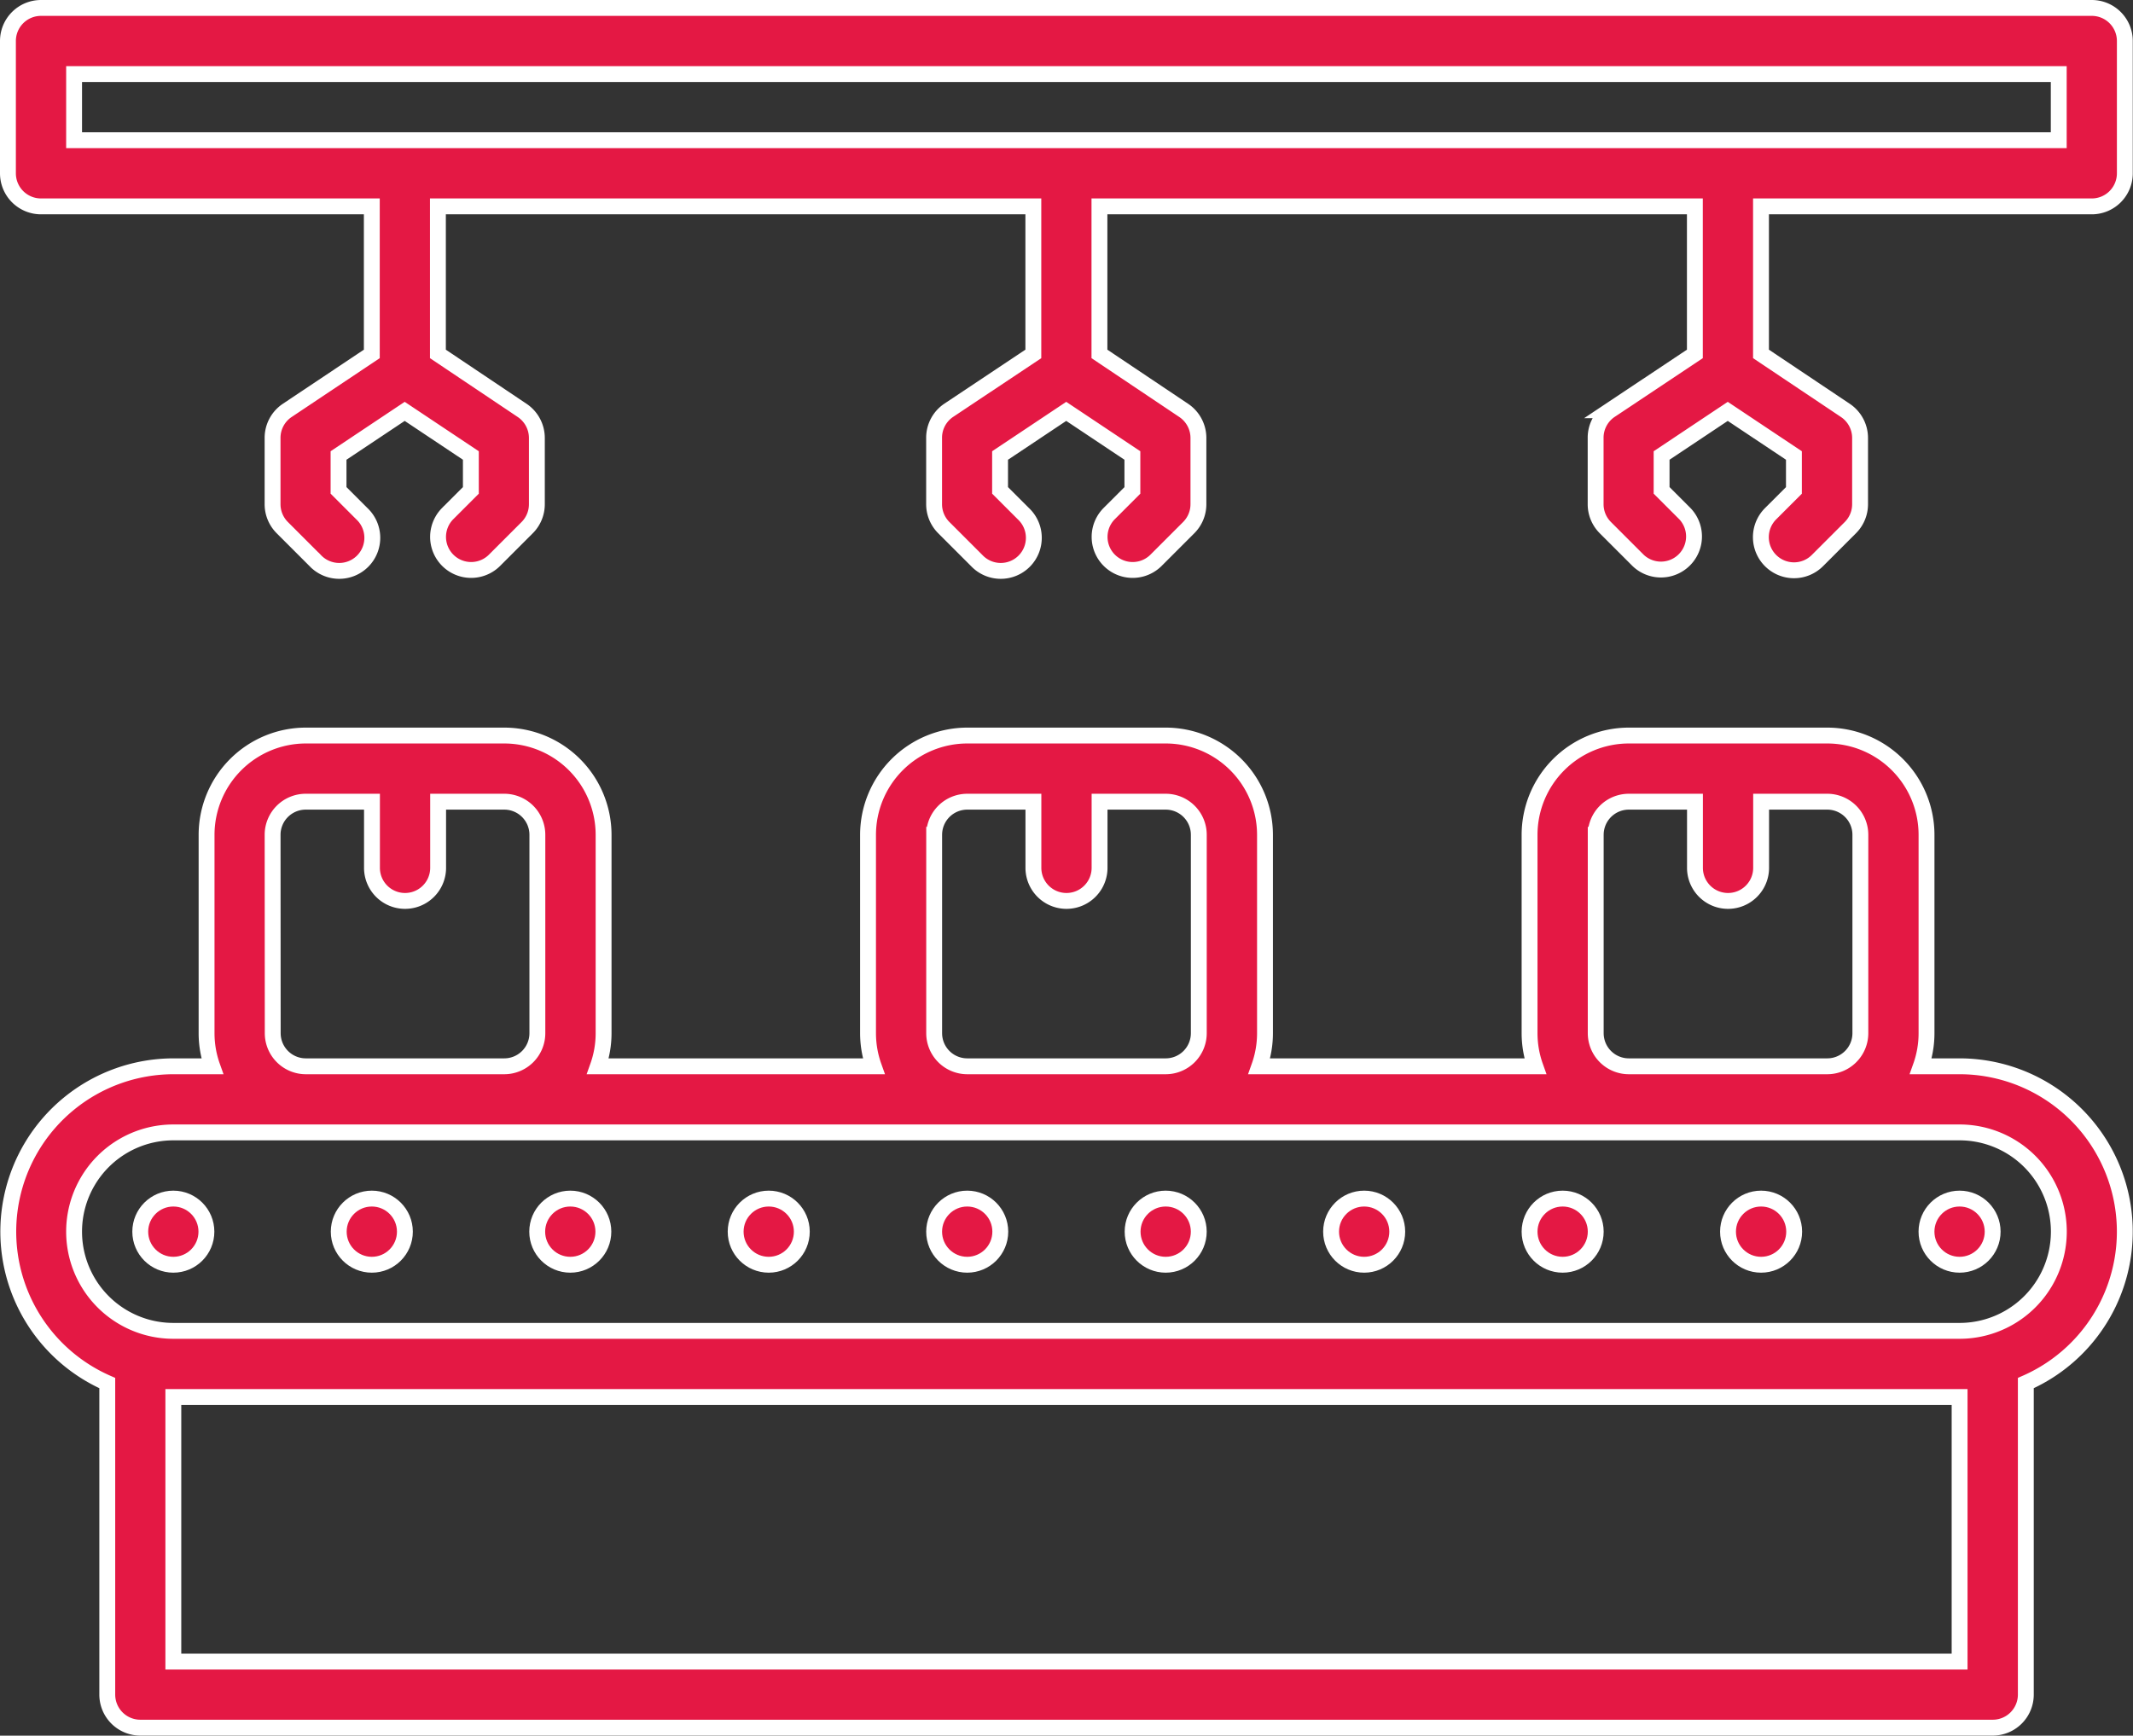 <svg xmlns="http://www.w3.org/2000/svg" width="67.189" height="54.682" viewBox="0 0 67.189 54.682">
  <rect x="0" y="0" width="67.189" height="54.682" fill="#333333" stroke="none"/>
  <g id="noun-manufacturing-6385006" transform="translate(0.25 0.25)">
    <path id="Path_2" data-name="Path 2" d="M61.494,234.42H60.272a3.105,3.105,0,0,0,.18-1.042v-6.252A3.13,3.13,0,0,0,57.326,224H51.074a3.13,3.13,0,0,0-3.126,3.126v6.252a3.106,3.106,0,0,0,.18,1.042H39.434a3.106,3.106,0,0,0,.18-1.042v-6.252A3.13,3.13,0,0,0,36.488,224H30.236a3.13,3.13,0,0,0-3.126,3.126v6.252a3.106,3.106,0,0,0,.18,1.042H18.6a3.106,3.106,0,0,0,.18-1.042v-6.252A3.13,3.13,0,0,0,15.65,224H9.4a3.13,3.13,0,0,0-3.126,3.126v6.252a3.106,3.106,0,0,0,.18,1.042H5.23A5.209,5.209,0,0,0,3.146,244.4v9.814a1.042,1.042,0,0,0,1.042,1.042h58.35a1.042,1.042,0,0,0,1.042-1.042V244.4A5.209,5.209,0,0,0,61.5,234.42Zm-11.462-7.294a1.043,1.043,0,0,1,1.042-1.042h2.084v2.084a1.042,1.042,0,0,0,2.084,0v-2.084h2.084a1.043,1.043,0,0,1,1.042,1.042v6.252a1.043,1.043,0,0,1-1.042,1.042H51.074a1.043,1.043,0,0,1-1.042-1.042Zm-20.839,0a1.043,1.043,0,0,1,1.042-1.042h2.084v2.084a1.042,1.042,0,0,0,2.084,0v-2.084h2.084a1.043,1.043,0,0,1,1.042,1.042v6.252a1.043,1.043,0,0,1-1.042,1.042H30.235a1.043,1.043,0,0,1-1.042-1.042Zm-20.839,0A1.043,1.043,0,0,1,9.4,226.084h2.084v2.084a1.042,1.042,0,0,0,2.084,0v-2.084h2.084a1.043,1.043,0,0,1,1.042,1.042v6.252a1.043,1.043,0,0,1-1.042,1.042H9.4a1.043,1.043,0,0,1-1.042-1.042Zm53.14,26.049H5.227v-8.336H61.494Zm0-10.42H5.227a3.126,3.126,0,0,1,0-6.252H61.494a3.126,3.126,0,1,1,0,6.252Z" transform="translate(-0.017 -201.077)" fill="#e41844" stroke="#fff" stroke-width="0.5"/>
    <path id="Path_3" data-name="Path 3" d="M65.644,48H1.042A1.042,1.042,0,0,0,0,49.042V53.21a1.042,1.042,0,0,0,1.042,1.042h10.42V58.9L8.8,60.678a1.04,1.04,0,0,0-.464.867V63.63a1.043,1.043,0,0,0,.3.737l1.042,1.042a1.042,1.042,0,1,0,1.473-1.473l-.737-.737V62.1l2.084-1.39,2.084,1.39v1.1l-.737.737a1.042,1.042,0,0,0,1.474,1.473l1.042-1.042a1.043,1.043,0,0,0,.3-.737V61.546a1.046,1.046,0,0,0-.464-.867L13.544,58.9V54.252H32.3V58.9l-2.662,1.774a1.04,1.04,0,0,0-.464.867V63.63a1.043,1.043,0,0,0,.3.737l1.042,1.042a1.042,1.042,0,1,0,1.473-1.473l-.737-.737V62.1l2.084-1.39,2.084,1.39v1.1l-.737.737a1.042,1.042,0,0,0,1.474,1.473L37.2,64.367a1.043,1.043,0,0,0,.3-.737V61.546a1.046,1.046,0,0,0-.464-.867L34.382,58.9V54.252H53.138V58.9l-2.662,1.774a1.04,1.04,0,0,0-.464.867V63.63a1.043,1.043,0,0,0,.3.737l1.042,1.042a1.042,1.042,0,0,0,1.473-1.473l-.737-.737V62.1l2.084-1.39,2.084,1.39v1.1l-.737.737A1.042,1.042,0,0,0,57,65.409l1.042-1.042a1.043,1.043,0,0,0,.3-.737V61.546a1.046,1.046,0,0,0-.464-.867L55.221,58.9V54.252H65.64a1.042,1.042,0,0,0,1.042-1.042V49.042A1.042,1.042,0,0,0,65.64,48ZM64.6,52.168H2.084V50.084H64.6Z" transform="translate(0 -48)" fill="#e41844" stroke="#fff" stroke-width="0.5"/>
    <circle id="Ellipse_24" data-name="Ellipse 24" cx="1.042" cy="1.042" r="1.042" transform="translate(4.168 37.511)" fill="#e41844" stroke="#fff" stroke-width="0.5"/>
    <circle id="Ellipse_25" data-name="Ellipse 25" cx="1.042" cy="1.042" r="1.042" transform="translate(10.42 37.511)" fill="#e41844" stroke="#fff" stroke-width="0.5"/>
    <circle id="Ellipse_26" data-name="Ellipse 26" cx="1.042" cy="1.042" r="1.042" transform="translate(16.672 37.511)" fill="#e41844" stroke="#fff" stroke-width="0.5"/>
    <circle id="Ellipse_27" data-name="Ellipse 27" cx="1.042" cy="1.042" r="1.042" transform="translate(22.923 37.511)" fill="#e41844" stroke="#fff" stroke-width="0.5"/>
    <circle id="Ellipse_28" data-name="Ellipse 28" cx="1.042" cy="1.042" r="1.042" transform="translate(29.175 37.511)" fill="#e41844" stroke="#fff" stroke-width="0.5"/>
    <circle id="Ellipse_29" data-name="Ellipse 29" cx="1.042" cy="1.042" r="1.042" transform="translate(35.427 37.511)" fill="#e41844" stroke="#fff" stroke-width="0.5"/>
    <circle id="Ellipse_30" data-name="Ellipse 30" cx="1.042" cy="1.042" r="1.042" transform="translate(41.679 37.511)" fill="#e41844" stroke="#fff" stroke-width="0.5"/>
    <circle id="Ellipse_31" data-name="Ellipse 31" cx="1.042" cy="1.042" r="1.042" transform="translate(47.931 37.511)" fill="#e41844" stroke="#fff" stroke-width="0.5"/>
    <circle id="Ellipse_32" data-name="Ellipse 32" cx="1.042" cy="1.042" r="1.042" transform="translate(54.182 37.511)" fill="#e41844" stroke="#fff" stroke-width="0.5"/>
    <circle id="Ellipse_33" data-name="Ellipse 33" cx="1.042" cy="1.042" r="1.042" transform="translate(60.434 37.511)" fill="#e41844" stroke="#fff" stroke-width="0.5"/>
  </g>
</svg>
